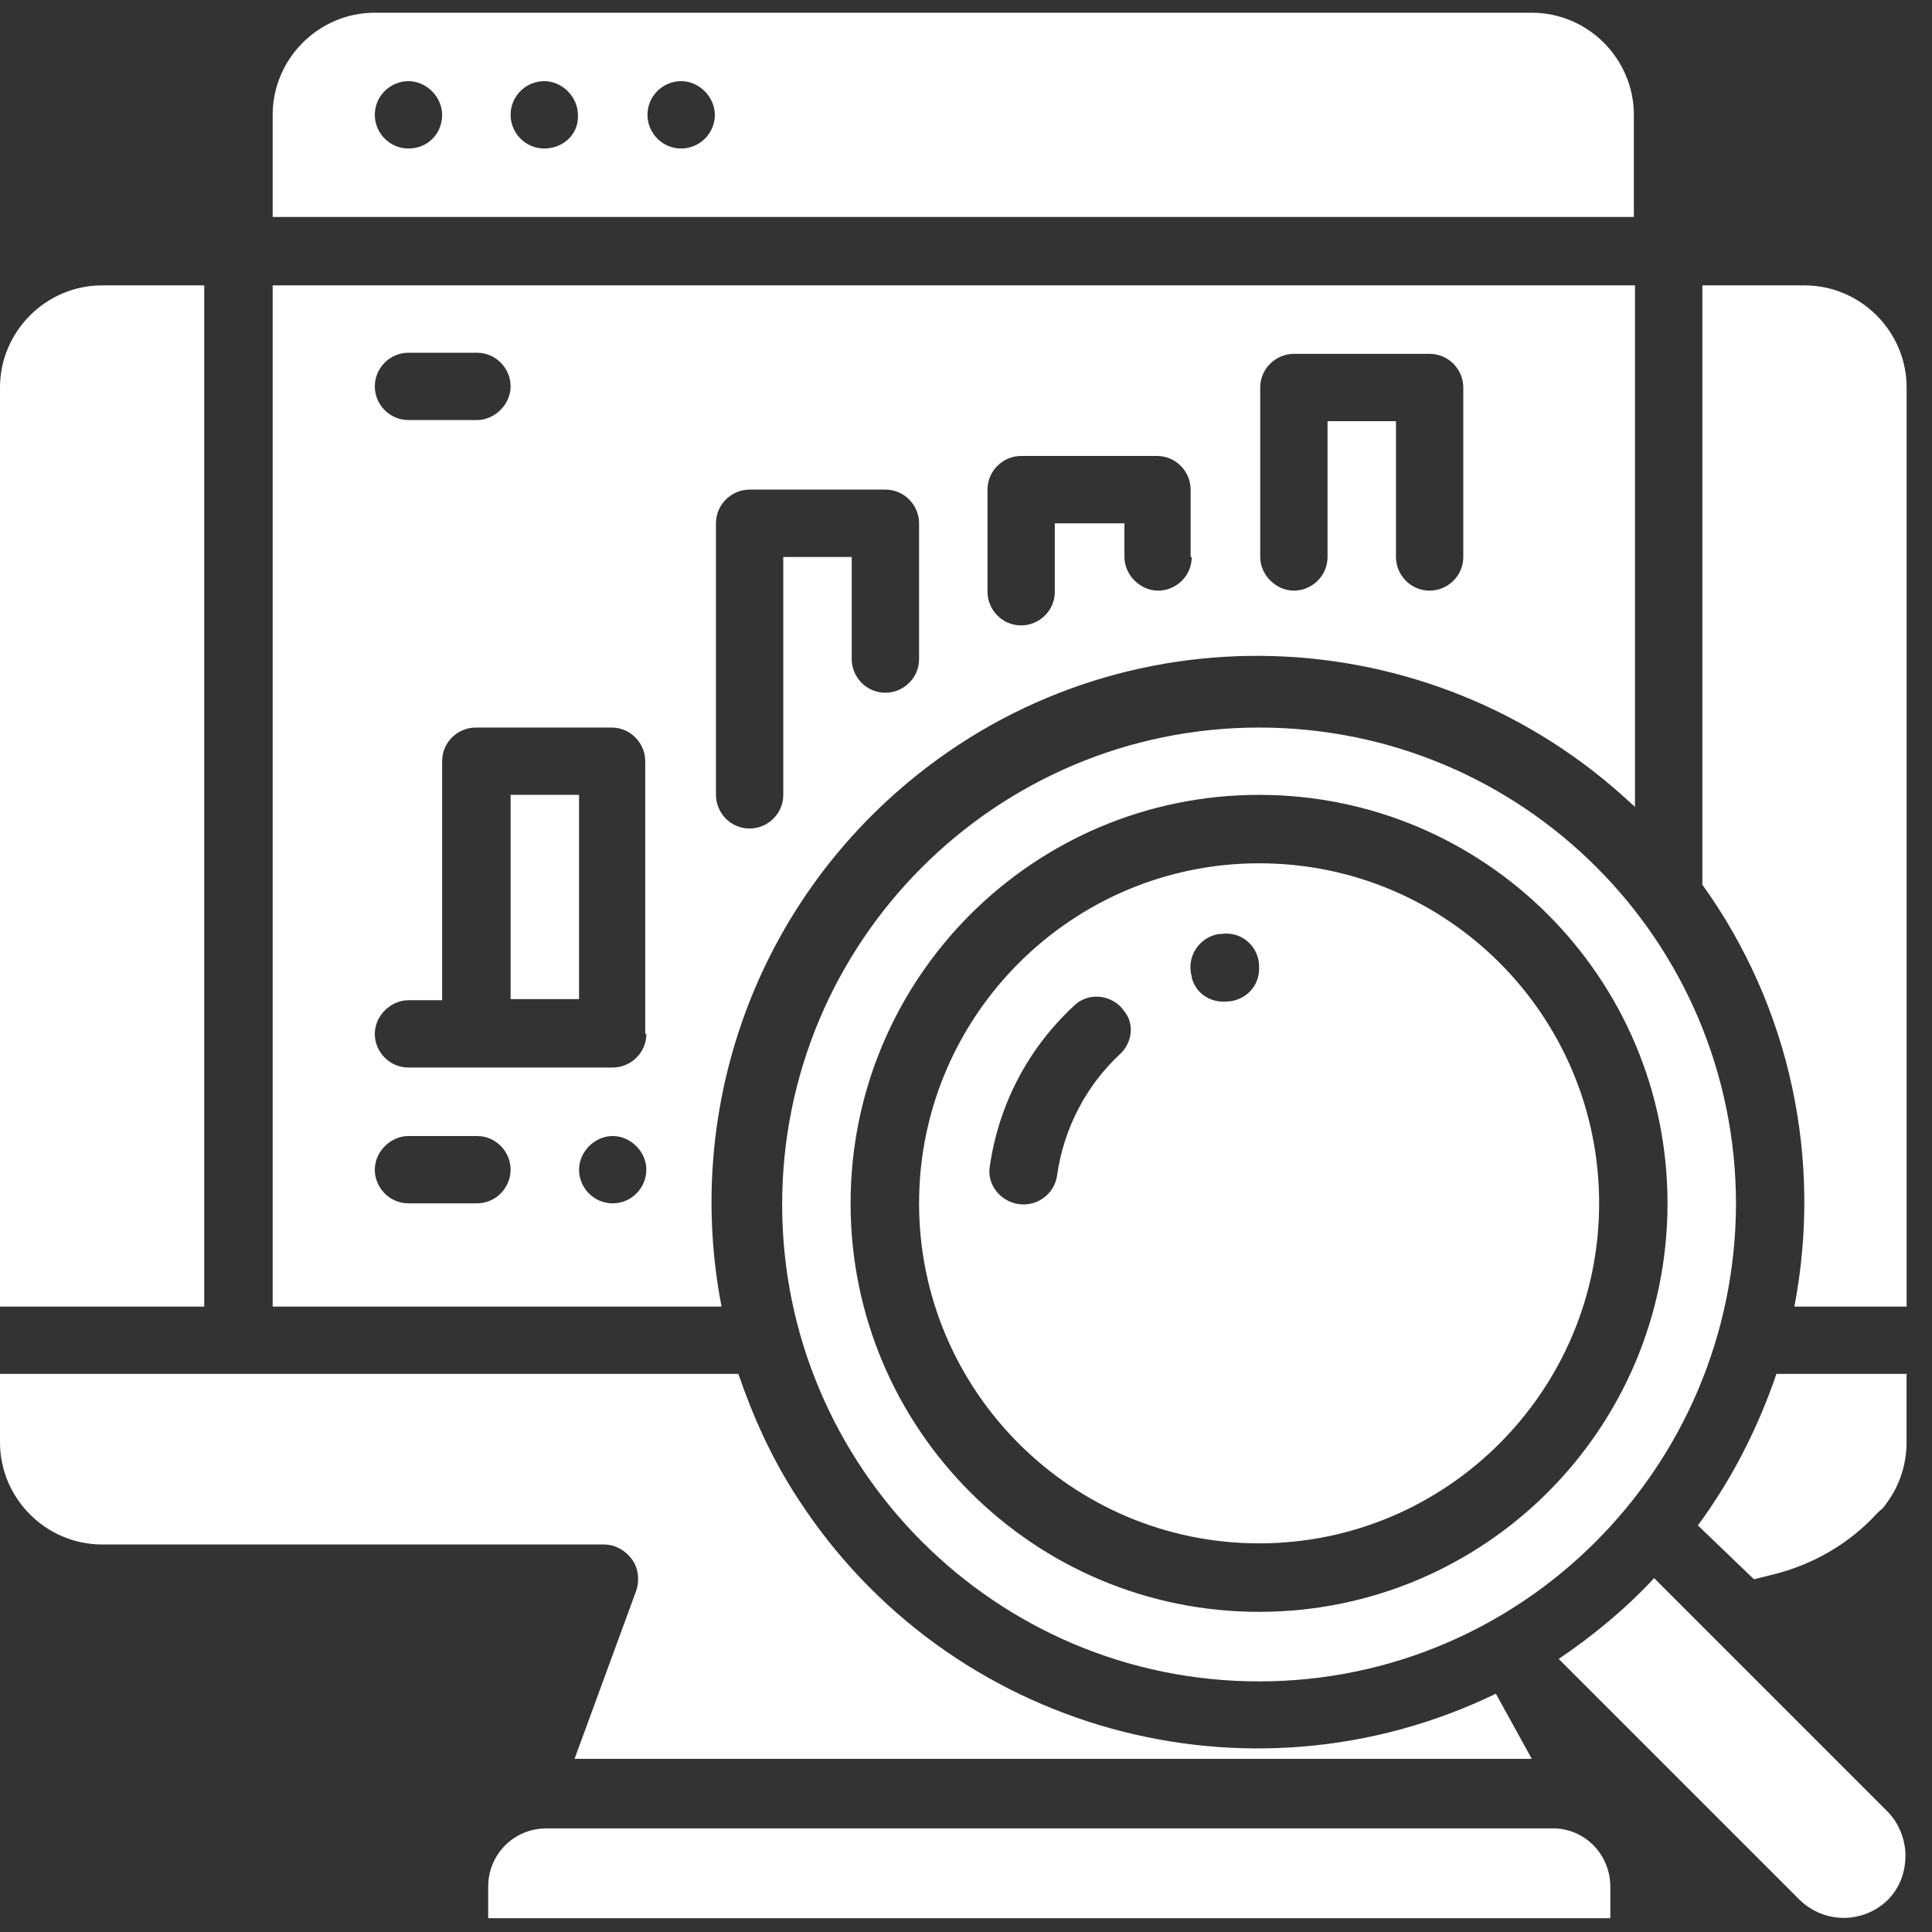 <?xml version="1.0" encoding="UTF-8" standalone="no"?>
<svg width="38" height="38" viewBox="0 0 38 38" fill="none" xmlns="http://www.w3.org/2000/svg">
<rect x="0" y="0" width="38" height="38" fill="#333333" stroke="none"/>
<path d="M30.128 0.25H7.372C6.268 0.25 5.363 1.155 5.363 2.259V4.267H32.136V2.259C32.136 1.155 31.231 0.25 30.128 0.25ZM8.034 2.921C7.659 2.921 7.372 2.612 7.372 2.259C7.372 1.883 7.681 1.596 8.034 1.596C8.387 1.596 8.696 1.905 8.696 2.259C8.696 2.634 8.409 2.921 8.034 2.921ZM10.705 2.921C10.329 2.921 10.043 2.612 10.043 2.259C10.043 1.883 10.351 1.596 10.705 1.596C11.058 1.596 11.367 1.905 11.367 2.259C11.389 2.634 11.08 2.921 10.705 2.921ZM13.397 2.921C13.022 2.921 12.735 2.612 12.735 2.259C12.735 1.883 13.044 1.596 13.397 1.596C13.751 1.596 14.06 1.905 14.06 2.259C14.06 2.634 13.751 2.921 13.397 2.921Z" fill="white"/>
<path d="M11.389 15.634H10.043V19.651H11.389V15.634Z" fill="white"/>
<path d="M33.395 30.003C34.079 29.076 34.586 28.06 34.94 27.023H37.5V28.369C37.5 28.789 37.367 29.208 37.125 29.539C37.081 29.605 37.036 29.672 36.97 29.716C36.948 29.738 36.926 29.76 36.904 29.782C36.374 30.356 35.69 30.753 34.94 30.952C34.851 30.974 34.675 31.018 34.498 31.062L33.395 30.003Z" fill="white"/>
<path d="M33.792 5.613H35.492C36.596 5.613 37.501 6.518 37.501 7.622V25.699H35.293C35.845 22.829 35.227 19.828 33.483 17.4V5.613H33.792Z" fill="white"/>
<path d="M0 7.622C0 6.518 0.905 5.613 2.009 5.613H4.017V25.699H0V7.622Z" fill="white"/>
<path d="M2.009 30.378C0.905 30.378 0 29.473 0 28.369V27.023H14.523C14.81 27.862 15.185 28.7 15.693 29.473C18.651 34.042 24.544 35.675 29.422 33.313L30.128 34.594H11.301L12.515 31.283C12.581 31.084 12.559 30.841 12.426 30.665C12.294 30.488 12.095 30.378 11.875 30.378H2.009Z" fill="white"/>
<path d="M30.548 35.962H25.493H20.66H10.749C10.109 35.962 9.602 36.47 9.602 37.11V37.728H20.637H25.493H31.673V37.11C31.673 36.47 31.166 35.962 30.548 35.962Z" fill="white"/>
<path d="M37.125 37.375C36.64 37.838 35.889 37.838 35.404 37.375L30.658 32.629C31.342 32.166 31.983 31.636 32.534 31.04L37.125 35.631C37.346 35.852 37.478 36.183 37.478 36.492C37.478 36.823 37.368 37.132 37.125 37.375Z" fill="white"/>
<path d="M24.764 14.31C19.599 14.31 15.384 18.504 15.384 23.691C15.384 28.855 19.577 33.071 24.764 33.071C29.929 33.071 34.123 28.877 34.145 23.691C34.145 18.504 29.951 14.31 24.764 14.31ZM24.764 31.703C20.328 31.703 16.73 28.105 16.73 23.669C16.73 19.232 20.328 15.634 24.764 15.634C29.201 15.634 32.798 19.232 32.798 23.669C32.798 28.105 29.201 31.703 24.764 31.703Z" fill="white"/>
<path d="M24.765 16.98C21.079 16.98 18.077 19.982 18.077 23.668C18.077 27.354 21.079 30.356 24.765 30.356C28.451 30.356 31.453 27.354 31.453 23.668C31.453 19.982 28.473 16.98 24.765 16.98ZM22.028 20.733C21.366 21.351 20.924 22.189 20.792 23.116C20.748 23.448 20.461 23.69 20.13 23.69C19.733 23.69 19.401 23.337 19.468 22.94C19.644 21.726 20.218 20.622 21.123 19.784C21.41 19.497 21.896 19.563 22.116 19.894C22.315 20.137 22.271 20.512 22.028 20.733ZM24.765 19.055C24.765 19.386 24.522 19.651 24.191 19.695C24.191 19.695 24.191 19.695 24.169 19.695C23.838 19.739 23.529 19.563 23.441 19.232V19.21C23.33 18.834 23.573 18.437 23.97 18.371C23.992 18.371 23.992 18.371 24.015 18.371C24.412 18.305 24.765 18.614 24.765 19.011V19.055Z" fill="white"/>
<path d="M5.363 5.613V25.699H14.192C13.464 21.946 14.766 17.974 17.856 15.391C22.027 11.904 28.141 12.102 32.114 15.832C32.136 15.832 32.136 15.855 32.158 15.877V5.613H5.363ZM8.034 6.938H9.38C9.756 6.938 10.043 7.247 10.043 7.6C10.043 7.953 9.733 8.262 9.38 8.262H8.034C7.659 8.262 7.372 7.953 7.372 7.6C7.372 7.247 7.659 6.938 8.034 6.938ZM9.38 23.668H8.034C7.659 23.668 7.372 23.359 7.372 23.006C7.372 22.653 7.681 22.344 8.034 22.344H9.38C9.756 22.344 10.043 22.653 10.043 23.006C10.043 23.359 9.756 23.668 9.38 23.668ZM12.051 23.668C11.676 23.668 11.389 23.359 11.389 23.006C11.389 22.653 11.698 22.344 12.051 22.344C12.404 22.344 12.713 22.653 12.713 23.006C12.713 23.359 12.426 23.668 12.051 23.668ZM12.713 20.335C12.713 20.71 12.404 20.997 12.051 20.997H8.034C7.659 20.997 7.372 20.688 7.372 20.335C7.372 19.982 7.681 19.673 8.034 19.673H8.696V14.972C8.696 14.597 9.005 14.31 9.358 14.31H12.029C12.404 14.31 12.691 14.619 12.691 14.972V20.335H12.713ZM18.077 12.963C18.077 13.338 17.768 13.625 17.415 13.625C17.039 13.625 16.752 13.316 16.752 12.963V10.955H15.406V15.634C15.406 16.009 15.097 16.296 14.744 16.296C14.369 16.296 14.082 15.987 14.082 15.634V10.293C14.082 9.917 14.391 9.63 14.744 9.63H17.415C17.79 9.63 18.077 9.939 18.077 10.293V12.963ZM23.44 10.955C23.44 11.33 23.131 11.617 22.778 11.617C22.425 11.617 22.116 11.308 22.116 10.955V10.293H20.747V11.639C20.747 12.014 20.438 12.301 20.085 12.301C19.71 12.301 19.423 11.992 19.423 11.639V9.63C19.423 9.255 19.732 8.968 20.085 8.968H22.756C23.131 8.968 23.418 9.277 23.418 9.63V10.955H23.44ZM28.781 10.955C28.781 11.33 28.472 11.617 28.119 11.617C27.744 11.617 27.457 11.308 27.457 10.955V8.284H26.111V10.955C26.111 11.33 25.802 11.617 25.449 11.617C25.096 11.617 24.787 11.308 24.787 10.955V7.622C24.787 7.247 25.096 6.96 25.449 6.96H28.119C28.494 6.96 28.781 7.269 28.781 7.622V10.955Z" fill="white"/>
</svg>
